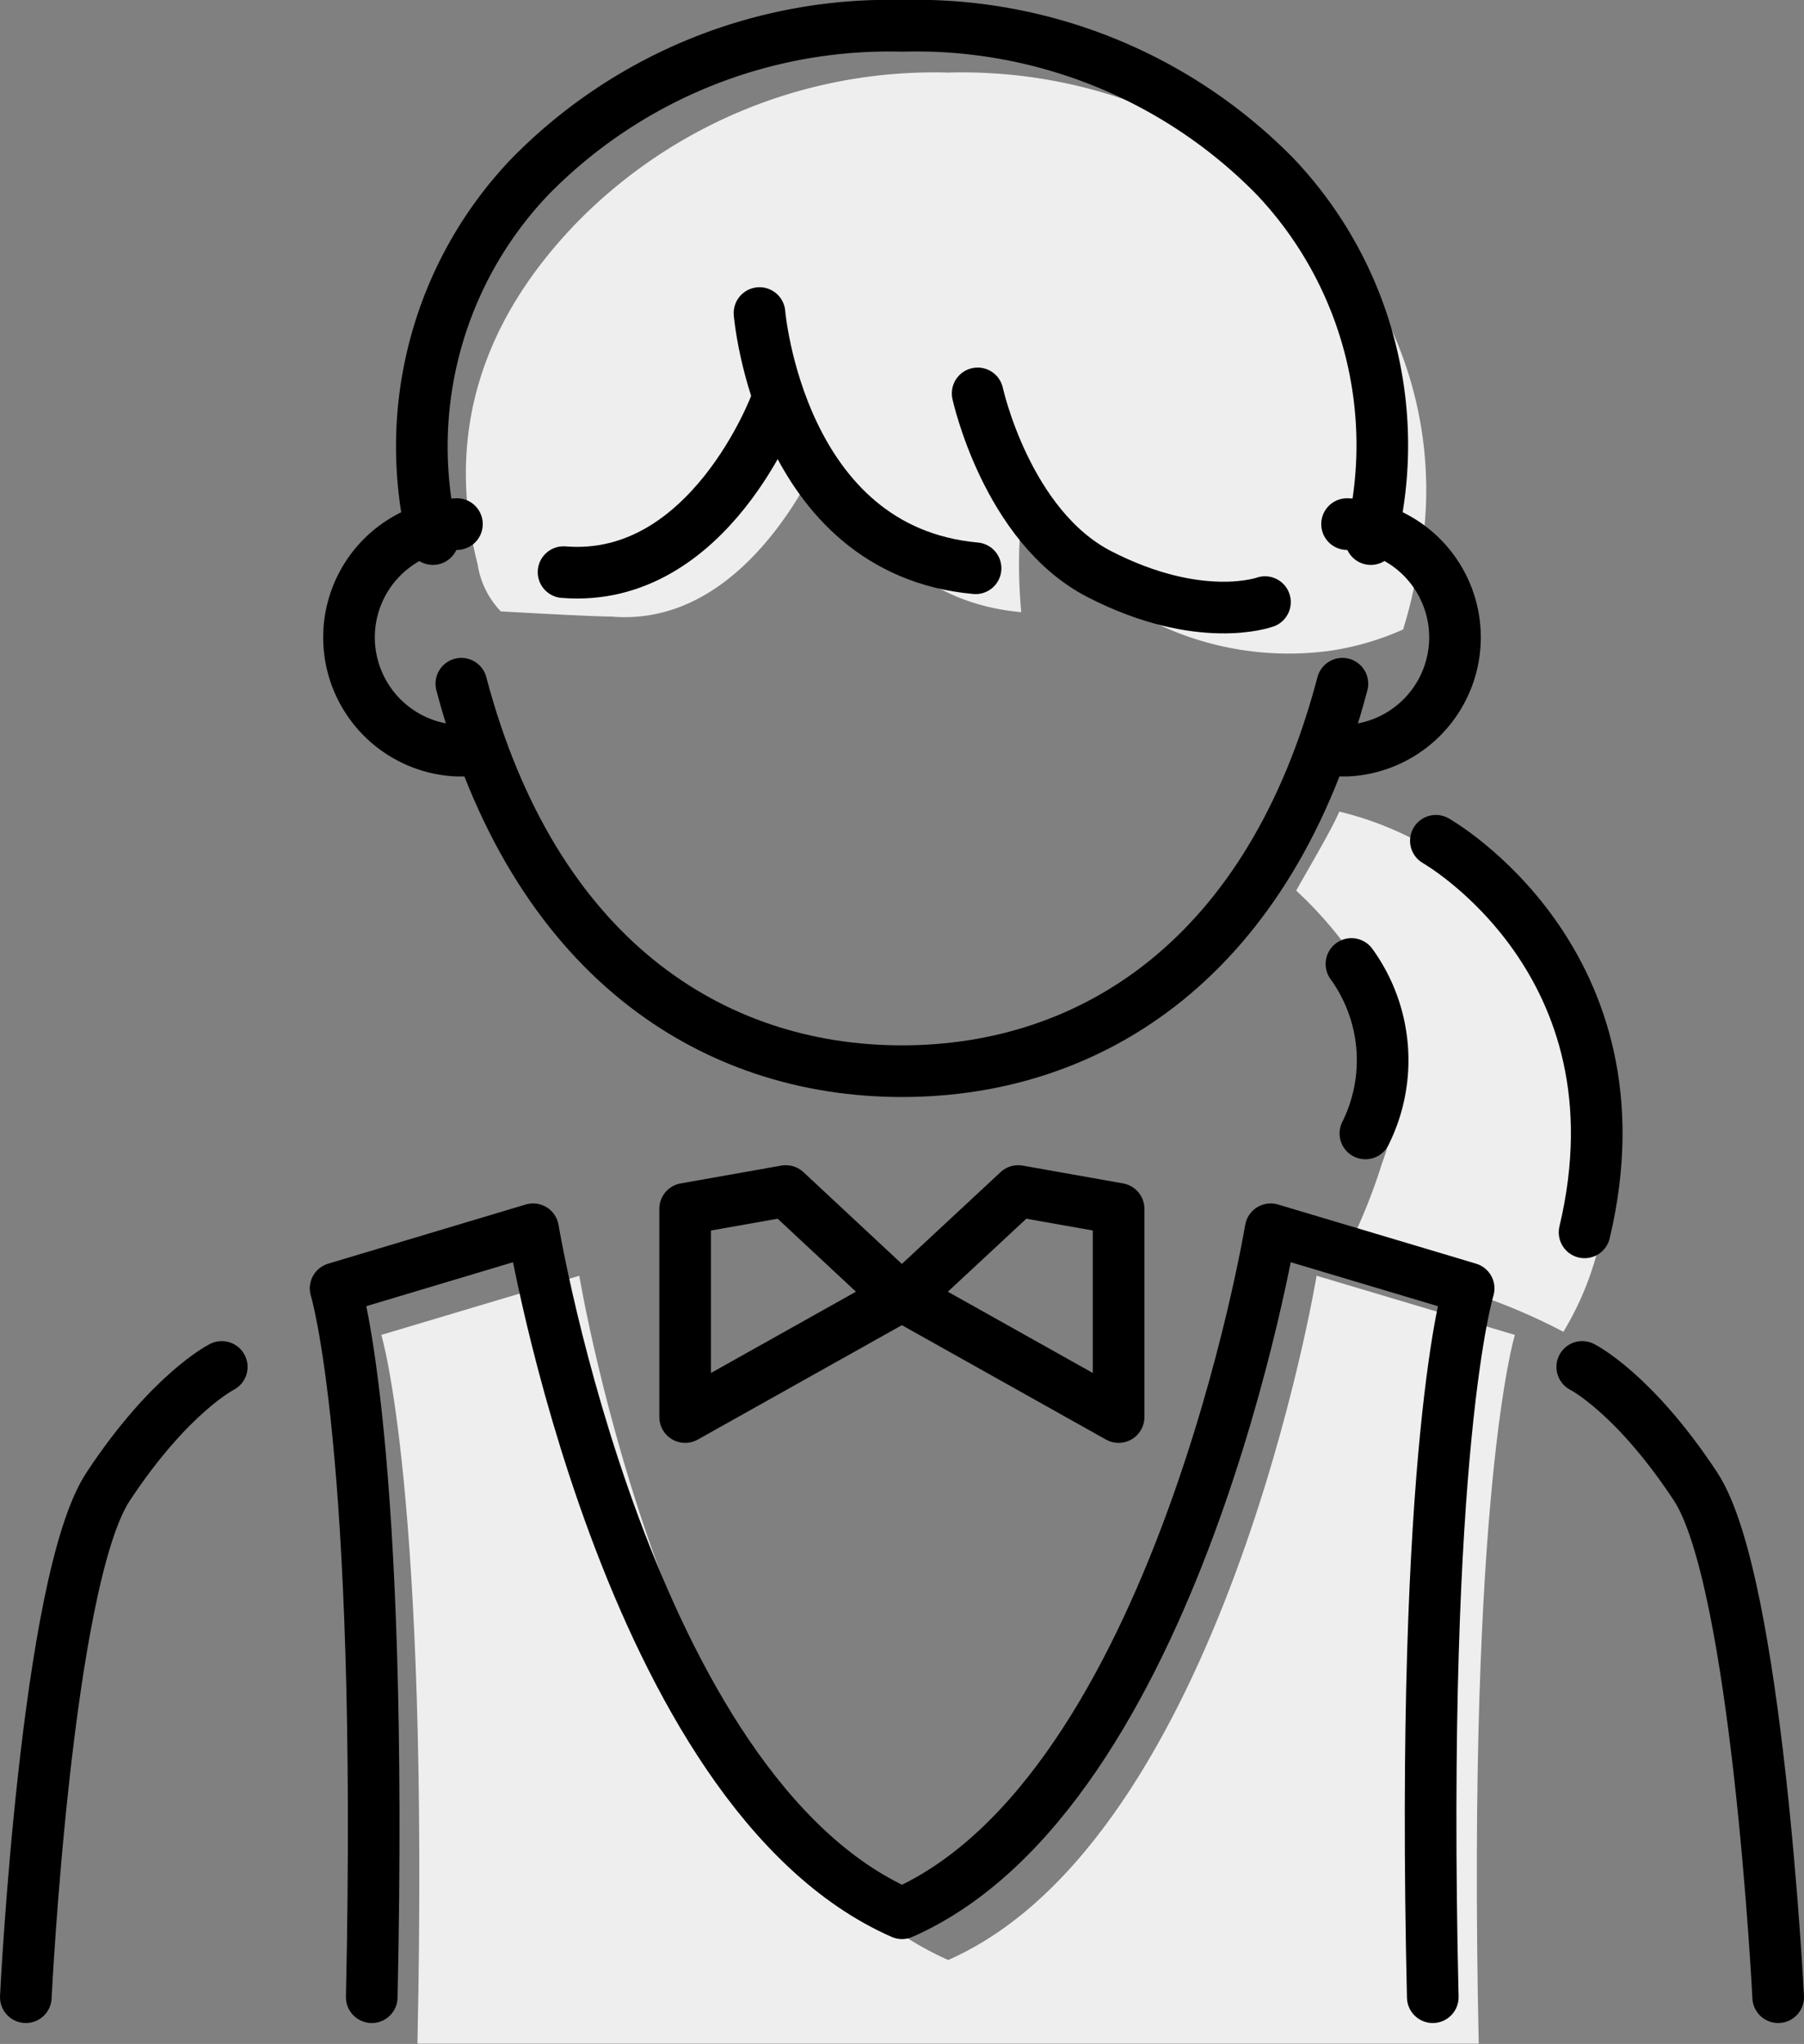 <svg xmlns="http://www.w3.org/2000/svg" viewBox="0 0 69.88 79.13"><rect x="0" y="0" width="69.88" height="79.13" fill="#808080" stroke="none"/><defs><style>.cls-1{fill:#eee;}.cls-2{fill:none;stroke:#000;stroke-linecap:round;stroke-linejoin:round;stroke-width:2px;}</style></defs><g id="レイヤー_2" data-name="レイヤー 2"><g id="_レイヤー_" data-name="&lt;レイヤー&gt;"><path class="cls-1" d="M51.09,8.6A19.36,19.36,0,0,0,36.73,2.81,19.37,19.37,0,0,0,22.36,8.6c-3.58,3.69-5.1,8-3.92,13l.06.24a3.36,3.36,0,0,0,.9,1.83s3.52.2,4.28.2c5,.43,7.75-5.36,8.32-6.69,1,2.69,3,6.11,7.56,6.52,0,0-.39-3.63.48-5.39.58,1.65,1.88,4.38,4.3,5.6a11.87,11.87,0,0,0,7.14,1.29,10.77,10.77,0,0,0,2.87-.83,16.52,16.52,0,0,0,.45-1.77A15,15,0,0,0,51.09,8.6Z"/><path class="cls-1" d="M58.68,51.68,51,49.39S47.4,71.19,36.73,75.88C26.05,71.19,22.44,49.39,22.44,49.39l-7.67,2.29s1.86,6,1.4,27.44H57.28C56.82,57.71,58.68,51.68,58.68,51.68Z"/><path class="cls-1" d="M56.51,33.58a12.91,12.91,0,0,0-4.63-2.16c-.32.75-1.31,2.4-1.67,3.06a15.57,15.57,0,0,1,2.73,3.34,8.55,8.55,0,0,1,.59,7.23,22.19,22.19,0,0,1-1.43,3.49l2,.77a23.1,23.1,0,0,1,6.46,2.25A11.83,11.83,0,0,0,62,47.93,12.73,12.73,0,0,0,56.51,33.58Z"/><path class="cls-2" d="M55.5,77.32C55,55.9,56.89,49.88,56.89,49.88l-7.67-2.29S45.61,69.38,34.94,74.07C24.27,69.38,20.65,47.59,20.65,47.59L13,49.88s1.87,6,1.4,27.44"/><path class="cls-2" d="M52,26.47c-2.79,10.6-9.69,15-17.06,15s-14.27-4.42-17.07-15"/><path class="cls-2" d="M17.7,20.29a4.39,4.39,0,0,0,0,8.77l.38,0"/><path class="cls-2" d="M52.18,20.29a4.39,4.39,0,0,1,0,8.77l-.38,0"/><path class="cls-2" d="M16.77,20.87a15.13,15.13,0,0,1,3.73-14A19.48,19.48,0,0,1,34.94,1,19.48,19.48,0,0,1,49.38,6.82,15.1,15.1,0,0,1,53.1,20.87"/><path class="cls-2" d="M37.79,22c-7.61-.69-8.37-9.88-8.37-9.88"/><path class="cls-2" d="M37.87,15.23s1.12,5.15,4.72,7c3.9,2,6.41,1.08,6.41,1.08"/><path class="cls-2" d="M30.06,15.61s-2.58,7-8.23,6.54"/><path class="cls-2" d="M8.59,52.92s-2,1-4.4,4.63S1,77.32,1,77.32"/><path class="cls-2" d="M61.29,52.92s2,1,4.39,4.63,3.2,19.77,3.2,19.77"/><path class="cls-2" d="M55.62,32.55s8.26,4.67,5.76,15.16"/><path class="cls-2" d="M52.35,37.32a6.35,6.35,0,0,1,.54,6.56"/><polygon class="cls-2" points="30.44 46.11 34.84 50.21 26.54 54.86 26.54 46.8 30.44 46.11"/><polygon class="cls-2" points="39.44 46.11 35.03 50.21 43.33 54.86 43.33 46.8 39.44 46.11"/></g></g></svg>